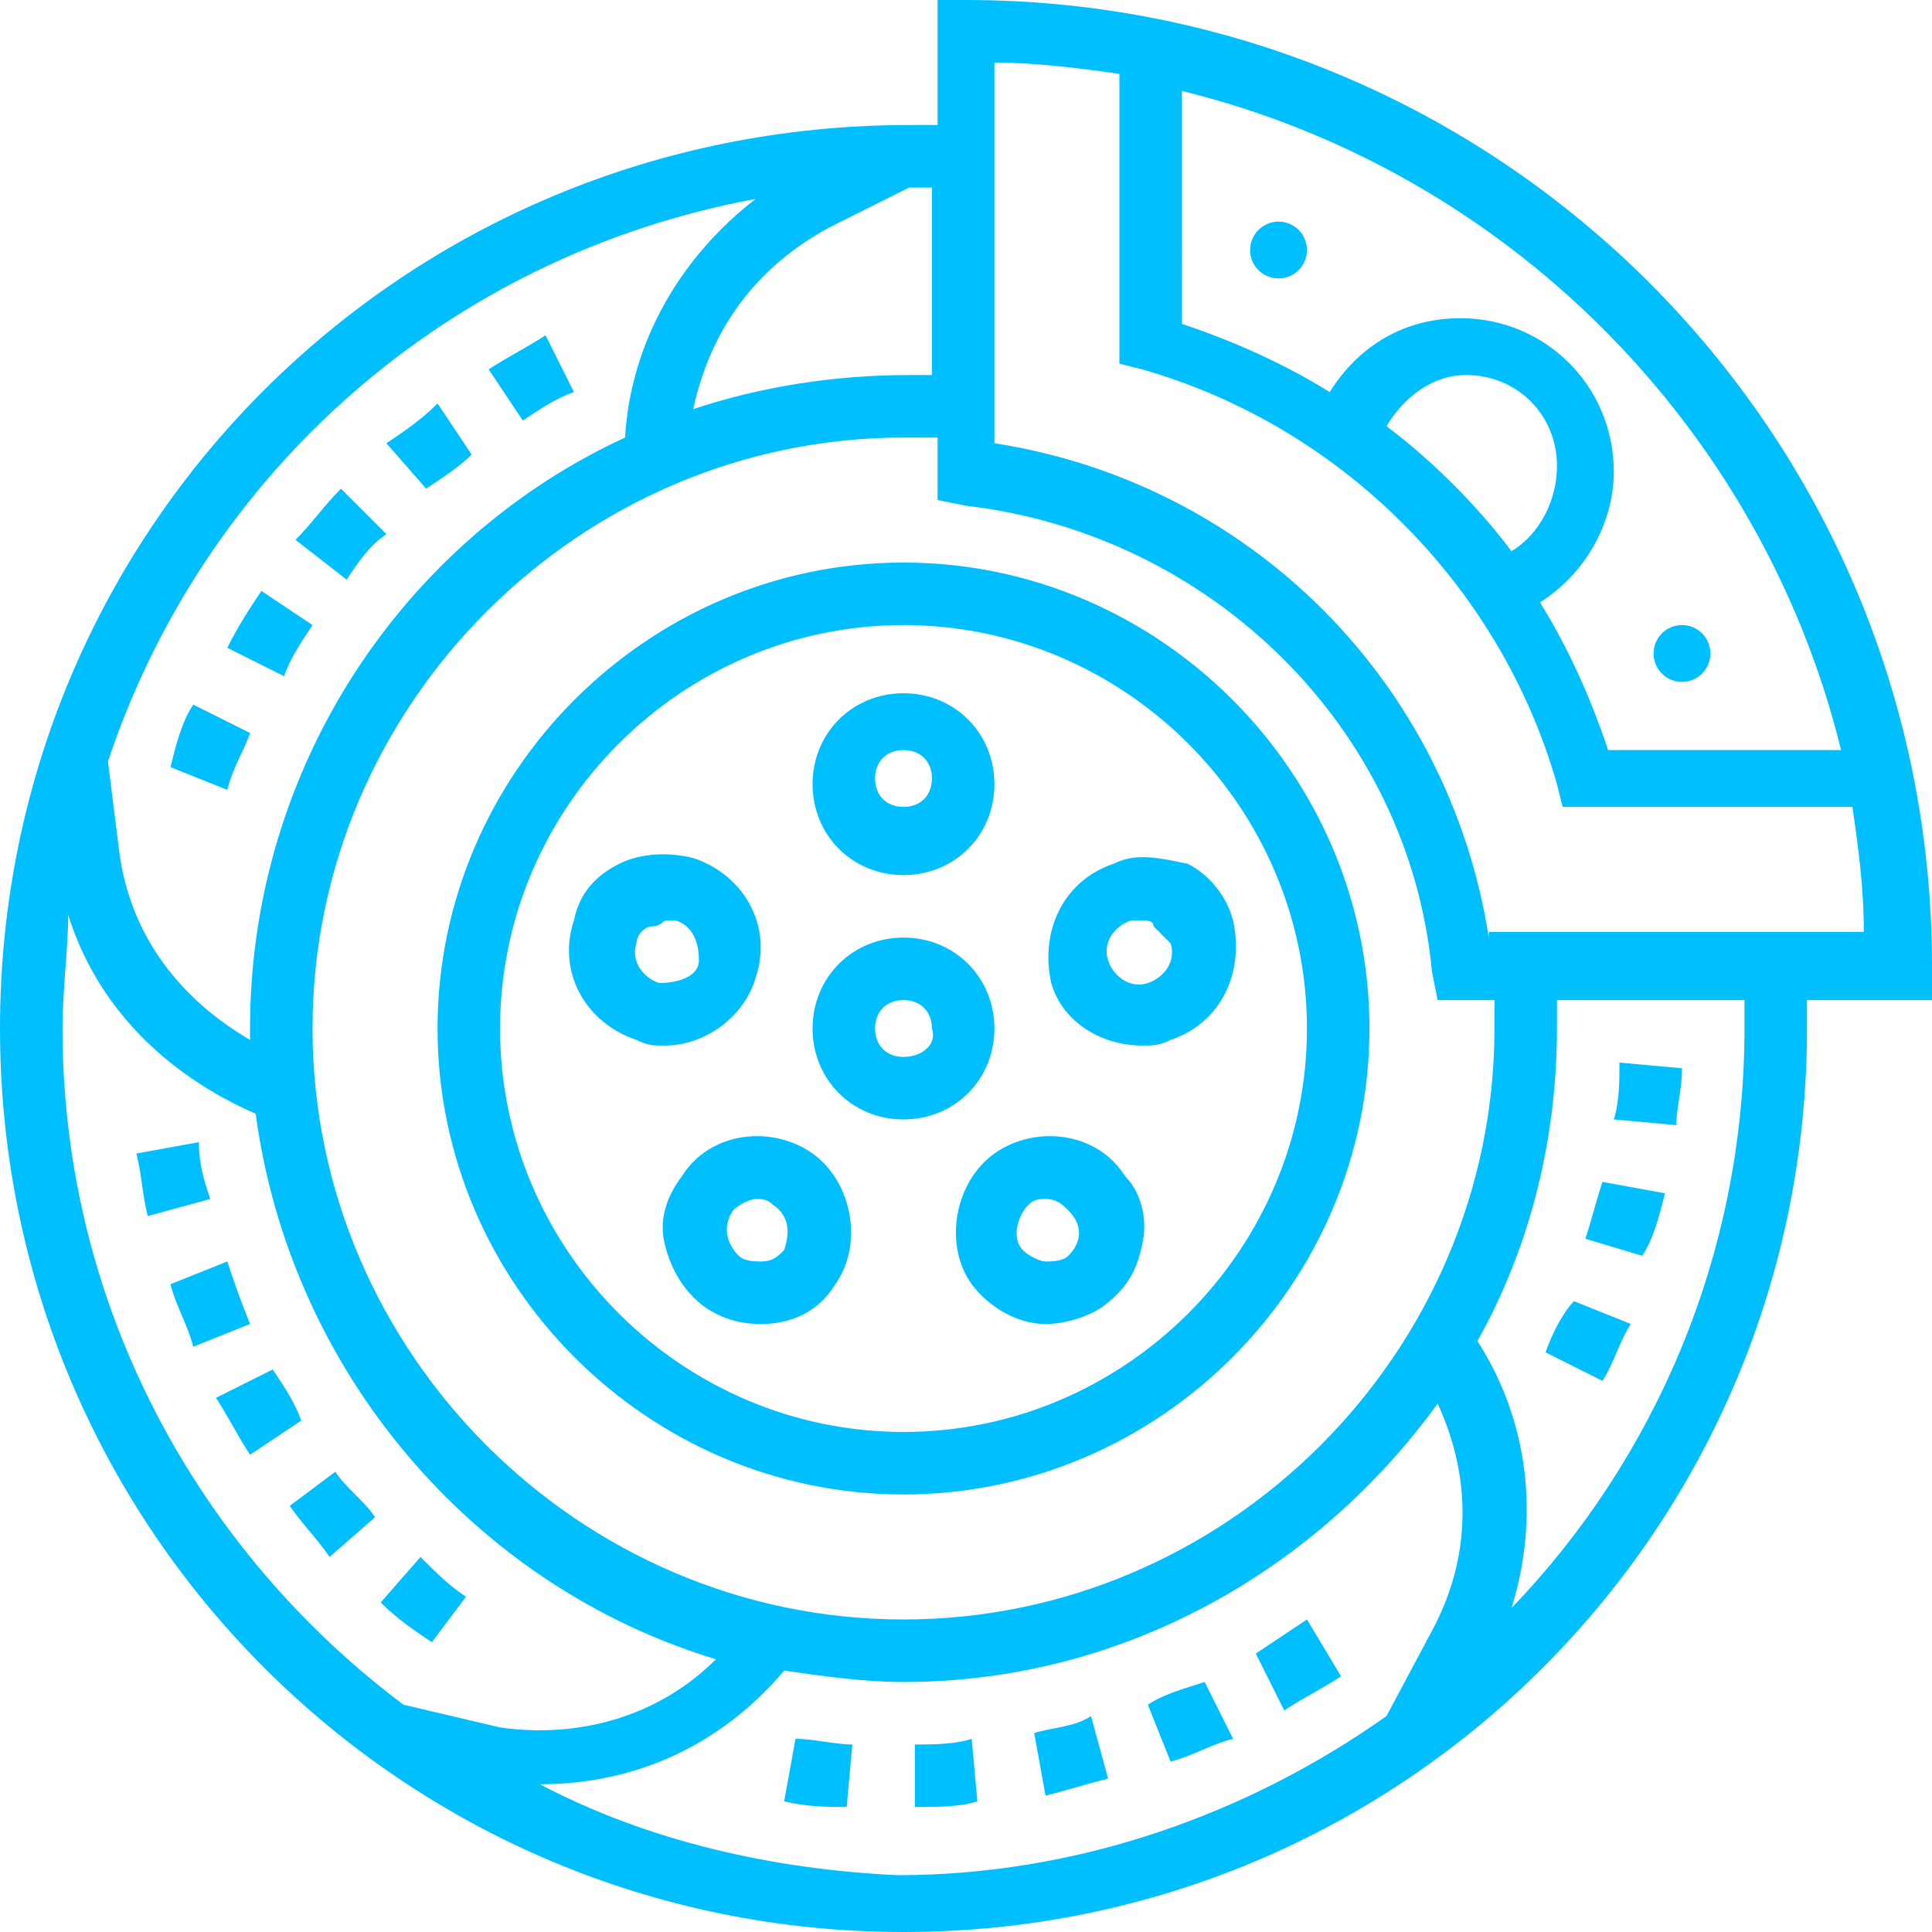 <?xml version="1.0" encoding="utf-8"?>
<!-- Generator: Adobe Illustrator 26.3.1, SVG Export Plug-In . SVG Version: 6.00 Build 0)  -->
<svg version="1.1" id="Layer_5" xmlns="http://www.w3.org/2000/svg" xmlns:xlink="http://www.w3.org/1999/xlink" x="0px" y="0px"
	 viewBox="0 0 34 34" style="enable-background:new 0 0 34 34;" xml:space="preserve">
<style type="text/css">
	.st0{fill:#00BFFE;}
</style>
<path class="st0" d="M15.9,9.9c-4.5,0-8.2,3.7-8.2,8.2s3.7,8.2,8.2,8.2s8.2-3.7,8.2-8.2S20.4,9.9,15.9,9.9z M15.9,25.2
	c-3.9,0-7.1-3.2-7.1-7.1S12,11,15.9,11s7.1,3.2,7.1,7.1S19.8,25.2,15.9,25.2z"/>
<path class="st0" d="M17.5,18.1c0-0.9-0.7-1.6-1.6-1.6s-1.6,0.7-1.6,1.6s0.7,1.6,1.6,1.6C16.8,19.7,17.5,19,17.5,18.1z M15.9,18.6
	c-0.3,0-0.5-0.2-0.5-0.5s0.2-0.5,0.5-0.5c0.3,0,0.5,0.2,0.5,0.5C16.5,18.4,16.2,18.6,15.9,18.6z"/>
<path class="st0" d="M15.9,15.4c0.9,0,1.6-0.7,1.6-1.6s-0.7-1.6-1.6-1.6s-1.6,0.7-1.6,1.6S15,15.4,15.9,15.4z M15.9,13.2
	c0.3,0,0.5,0.2,0.5,0.5s-0.2,0.5-0.5,0.5c-0.3,0-0.5-0.2-0.5-0.5S15.6,13.2,15.9,13.2z"/>
<path class="st0" d="M13.3,17.2c0.3-0.9-0.2-1.8-1.1-2.1c-0.4-0.1-0.9-0.1-1.3,0.1c-0.4,0.2-0.7,0.5-0.8,1c-0.3,0.9,0.2,1.8,1.1,2.1
	c0.2,0.1,0.3,0.1,0.5,0.1C12.4,18.4,13.1,17.9,13.3,17.2L13.3,17.2z M11.2,16.6c0-0.1,0.1-0.3,0.3-0.3c0.1,0,0.2-0.1,0.2-0.1
	c0.1,0,0.1,0,0.2,0c0.3,0.1,0.4,0.4,0.4,0.7s-0.4,0.4-0.7,0.4C11.3,17.2,11.1,16.9,11.2,16.6L11.2,16.6z"/>
<path class="st0" d="M14.3,20.3c-0.7-0.5-1.8-0.4-2.3,0.4c-0.3,0.4-0.4,0.8-0.3,1.2s0.3,0.8,0.7,1.1c0.3,0.2,0.6,0.3,1,0.3
	c0.5,0,1-0.2,1.3-0.7C15.2,21.9,15,20.8,14.3,20.3L14.3,20.3z M13.8,22c-0.1,0.1-0.2,0.2-0.4,0.2c-0.1,0-0.3,0-0.4-0.1
	c-0.2-0.2-0.3-0.5-0.1-0.8c0.1-0.1,0.3-0.2,0.4-0.2c0.1,0,0.2,0,0.3,0.1C13.9,21.4,13.9,21.7,13.8,22L13.8,22z"/>
<path class="st0" d="M17.5,20.3c-0.7,0.5-0.9,1.6-0.4,2.3c0.3,0.4,0.8,0.7,1.3,0.7c0.3,0,0.7-0.1,1-0.3c0.4-0.3,0.6-0.6,0.7-1.1
	c0.1-0.4,0-0.9-0.3-1.2C19.3,19.9,18.2,19.8,17.5,20.3L17.5,20.3z M18.8,22.1c-0.1,0.1-0.3,0.1-0.4,0.1S18.1,22.1,18,22
	c-0.2-0.2-0.1-0.6,0.1-0.8c0.1-0.1,0.2-0.1,0.3-0.1c0.2,0,0.3,0.1,0.4,0.2C19.1,21.6,19,21.9,18.8,22.1L18.8,22.1z"/>
<path class="st0" d="M19.6,15.2c-0.9,0.3-1.3,1.2-1.1,2.1c0.2,0.7,0.9,1.1,1.6,1.1c0.2,0,0.3,0,0.5-0.1c0.9-0.3,1.3-1.2,1.1-2.1
	c-0.1-0.4-0.4-0.8-0.8-1C20.4,15.1,20,15,19.6,15.2L19.6,15.2z M20.2,17.3c-0.3,0.1-0.6-0.1-0.7-0.4s0.1-0.6,0.4-0.7
	c0.1,0,0.1,0,0.2,0s0.2,0,0.2,0.1c0.1,0.1,0.2,0.2,0.3,0.3C20.7,16.9,20.5,17.2,20.2,17.3z"/>
<path class="st0" d="M34,17c0-9.4-7.6-17-17-17h-0.5v2.2c-0.2,0-0.4,0-0.5,0C7.1,2.2,0,9.3,0,18.1S7.1,34,15.9,34
	s15.9-7.1,15.9-15.9c0-0.2,0-0.4,0-0.5H34V17z M32.4,13.2h-4.1c-0.3-0.9-0.7-1.8-1.2-2.6c0.8-0.5,1.3-1.4,1.3-2.3
	c0-1.5-1.2-2.7-2.7-2.7c-1,0-1.8,0.5-2.3,1.3c-0.8-0.5-1.7-0.9-2.6-1.2V1.6C26.5,3,31,7.5,32.4,13.2L32.4,13.2z M26.6,9.7
	c-0.6-0.8-1.4-1.6-2.2-2.2c0.3-0.5,0.8-0.9,1.4-0.9c0.9,0,1.6,0.7,1.6,1.6C27.4,8.8,27.1,9.4,26.6,9.7z M26.3,17.5
	c0,0.1,0,0.1,0,0.2s0,0.3,0,0.4c0,5.7-4.7,10.4-10.4,10.4S5.5,23.8,5.5,18.1S10.2,7.7,15.9,7.7c0.1,0,0.2,0,0.4,0c0.1,0,0.1,0,0.2,0
	v1.1L17,8.9c4.3,0.5,7.8,3.9,8.2,8.2l0.1,0.5h1V17.5z M16.5,6.6c-0.1,0-0.1,0-0.2,0s-0.2,0-0.3,0c-1.3,0-2.6,0.2-3.8,0.6
	c0.3-1.4,1.1-2.5,2.4-3.2L16,3.3c0.1,0,0.3,0,0.4,0v3.3H16.5z M13.3,3.5C12,4.5,11.1,6,11,7.7c-3.9,1.8-6.6,5.8-6.6,10.4
	c0,0.1,0,0.1,0,0.2c-1.2-0.7-2.1-1.8-2.3-3.3l-0.2-1.6C3.6,8.3,7.9,4.5,13.3,3.5L13.3,3.5z M1.1,18.1c0-0.7,0.1-1.4,0.1-2
	c0.5,1.6,1.7,2.8,3.3,3.5c0.6,4.5,3.8,8.3,8.1,9.6c-1,1-2.4,1.4-3.8,1.2L7.1,30C3.5,27.3,1.1,23,1.1,18.1L1.1,18.1z M9.5,31.4
	L9.5,31.4c1.7,0,3.2-0.7,4.3-2c0.7,0.1,1.4,0.2,2.1,0.2c3.9,0,7.3-2,9.4-4.9c0.6,1.3,0.6,2.7-0.1,4l-0.8,1.5C22,31.9,19,33,15.8,33
	C13.6,32.9,11.4,32.4,9.5,31.4L9.5,31.4z M30.7,18.1c0,4-1.6,7.6-4.1,10.2c0.5-1.6,0.3-3.3-0.6-4.7c0.9-1.6,1.4-3.5,1.4-5.5
	c0-0.1,0-0.2,0-0.3c0-0.1,0-0.1,0-0.2h3.3C30.7,17.7,30.7,17.9,30.7,18.1z M26.2,16.5c-0.7-4.5-4.2-8-8.7-8.7V1.1
	c0.7,0,1.5,0.1,2.2,0.2v5.1l0.4,0.1c3.5,1,6.3,3.8,7.3,7.3l0.1,0.4h5.1c0.1,0.7,0.2,1.4,0.2,2.2h-6.6V16.5z"/>
<circle class="st0" cx="29.6" cy="11.5" r="0.5"/>
<circle class="st0" cx="22.5" cy="4.4" r="0.5"/>
<path class="st0" d="M5.5,11l-0.9-0.6c-0.2,0.3-0.4,0.6-0.6,1l1,0.5C5.1,11.6,5.3,11.3,5.5,11z"/>
<path class="st0" d="M8.3,8L7.7,7.1C7.4,7.4,7.1,7.6,6.8,7.8l0.7,0.8C7.8,8.4,8.1,8.2,8.3,8z"/>
<path class="st0" d="M4.4,12.9l-1-0.5c-0.2,0.3-0.3,0.7-0.4,1.1l1,0.4C4.1,13.5,4.3,13.2,4.4,12.9z"/>
<path class="st0" d="M6.8,9.4L6,8.6C5.7,8.9,5.5,9.2,5.2,9.5l0.9,0.7C6.3,9.9,6.5,9.6,6.8,9.4z"/>
<path class="st0" d="M10.1,6.9l-0.5-1c-0.3,0.2-0.7,0.4-1,0.6l0.6,0.9C9.5,7.2,9.8,7,10.1,6.9z"/>
<path class="st0" d="M4,22.2l-1,0.4c0.1,0.4,0.3,0.7,0.4,1.1l1-0.4C4.2,22.8,4.1,22.5,4,22.2z"/>
<path class="st0" d="M5.1,26.5c0.2,0.3,0.5,0.6,0.7,0.9l0.8-0.7c-0.2-0.3-0.5-0.5-0.7-0.8L5.1,26.5z"/>
<path class="st0" d="M4.8,24.1l-1,0.5c0.2,0.3,0.4,0.7,0.6,1L5.3,25C5.2,24.7,5,24.4,4.8,24.1L4.8,24.1z"/>
<path class="st0" d="M3.5,20.1l-1.1,0.2c0.1,0.4,0.1,0.7,0.2,1.1l1.1-0.3C3.6,20.8,3.5,20.5,3.5,20.1L3.5,20.1z"/>
<path class="st0" d="M8.2,28.1c-0.3-0.2-0.5-0.4-0.8-0.7l-0.7,0.8c0.3,0.3,0.6,0.5,0.9,0.7L8.2,28.1z"/>
<path class="st0" d="M18.2,30.5l0.2,1.1c0.4-0.1,0.7-0.2,1.1-0.3l-0.3-1.1C18.9,30.4,18.5,30.4,18.2,30.5z"/>
<path class="st0" d="M16.1,30.7v1.1c0.4,0,0.8,0,1.1-0.1l-0.1-1.1C16.8,30.7,16.4,30.7,16.1,30.7z"/>
<path class="st0" d="M20.2,30l0.4,1c0.4-0.1,0.7-0.3,1.1-0.4l-0.5-1C20.9,29.7,20.5,29.8,20.2,30L20.2,30z"/>
<path class="st0" d="M22.1,29.1l0.5,1c0.3-0.2,0.7-0.4,1-0.6l-0.6-1C22.7,28.7,22.4,28.9,22.1,29.1L22.1,29.1z"/>
<path class="st0" d="M13.8,31.7c0.4,0.1,0.8,0.1,1.1,0.1l0.1-1.1c-0.3,0-0.7-0.1-1-0.1L13.8,31.7z"/>
<path class="st0" d="M29.3,21l-1.1-0.2c-0.1,0.3-0.2,0.7-0.3,1l1,0.3C29.1,21.8,29.2,21.4,29.3,21z"/>
<path class="st0" d="M29.6,18.8l-1.1-0.1c0,0.3,0,0.7-0.1,1l1.1,0.1C29.5,19.5,29.6,19.2,29.6,18.8L29.6,18.8z"/>
<path class="st0" d="M27.2,23.8l1,0.5c0.2-0.3,0.3-0.7,0.5-1l-1-0.4C27.5,23.1,27.3,23.5,27.2,23.8z"/>
</svg>
